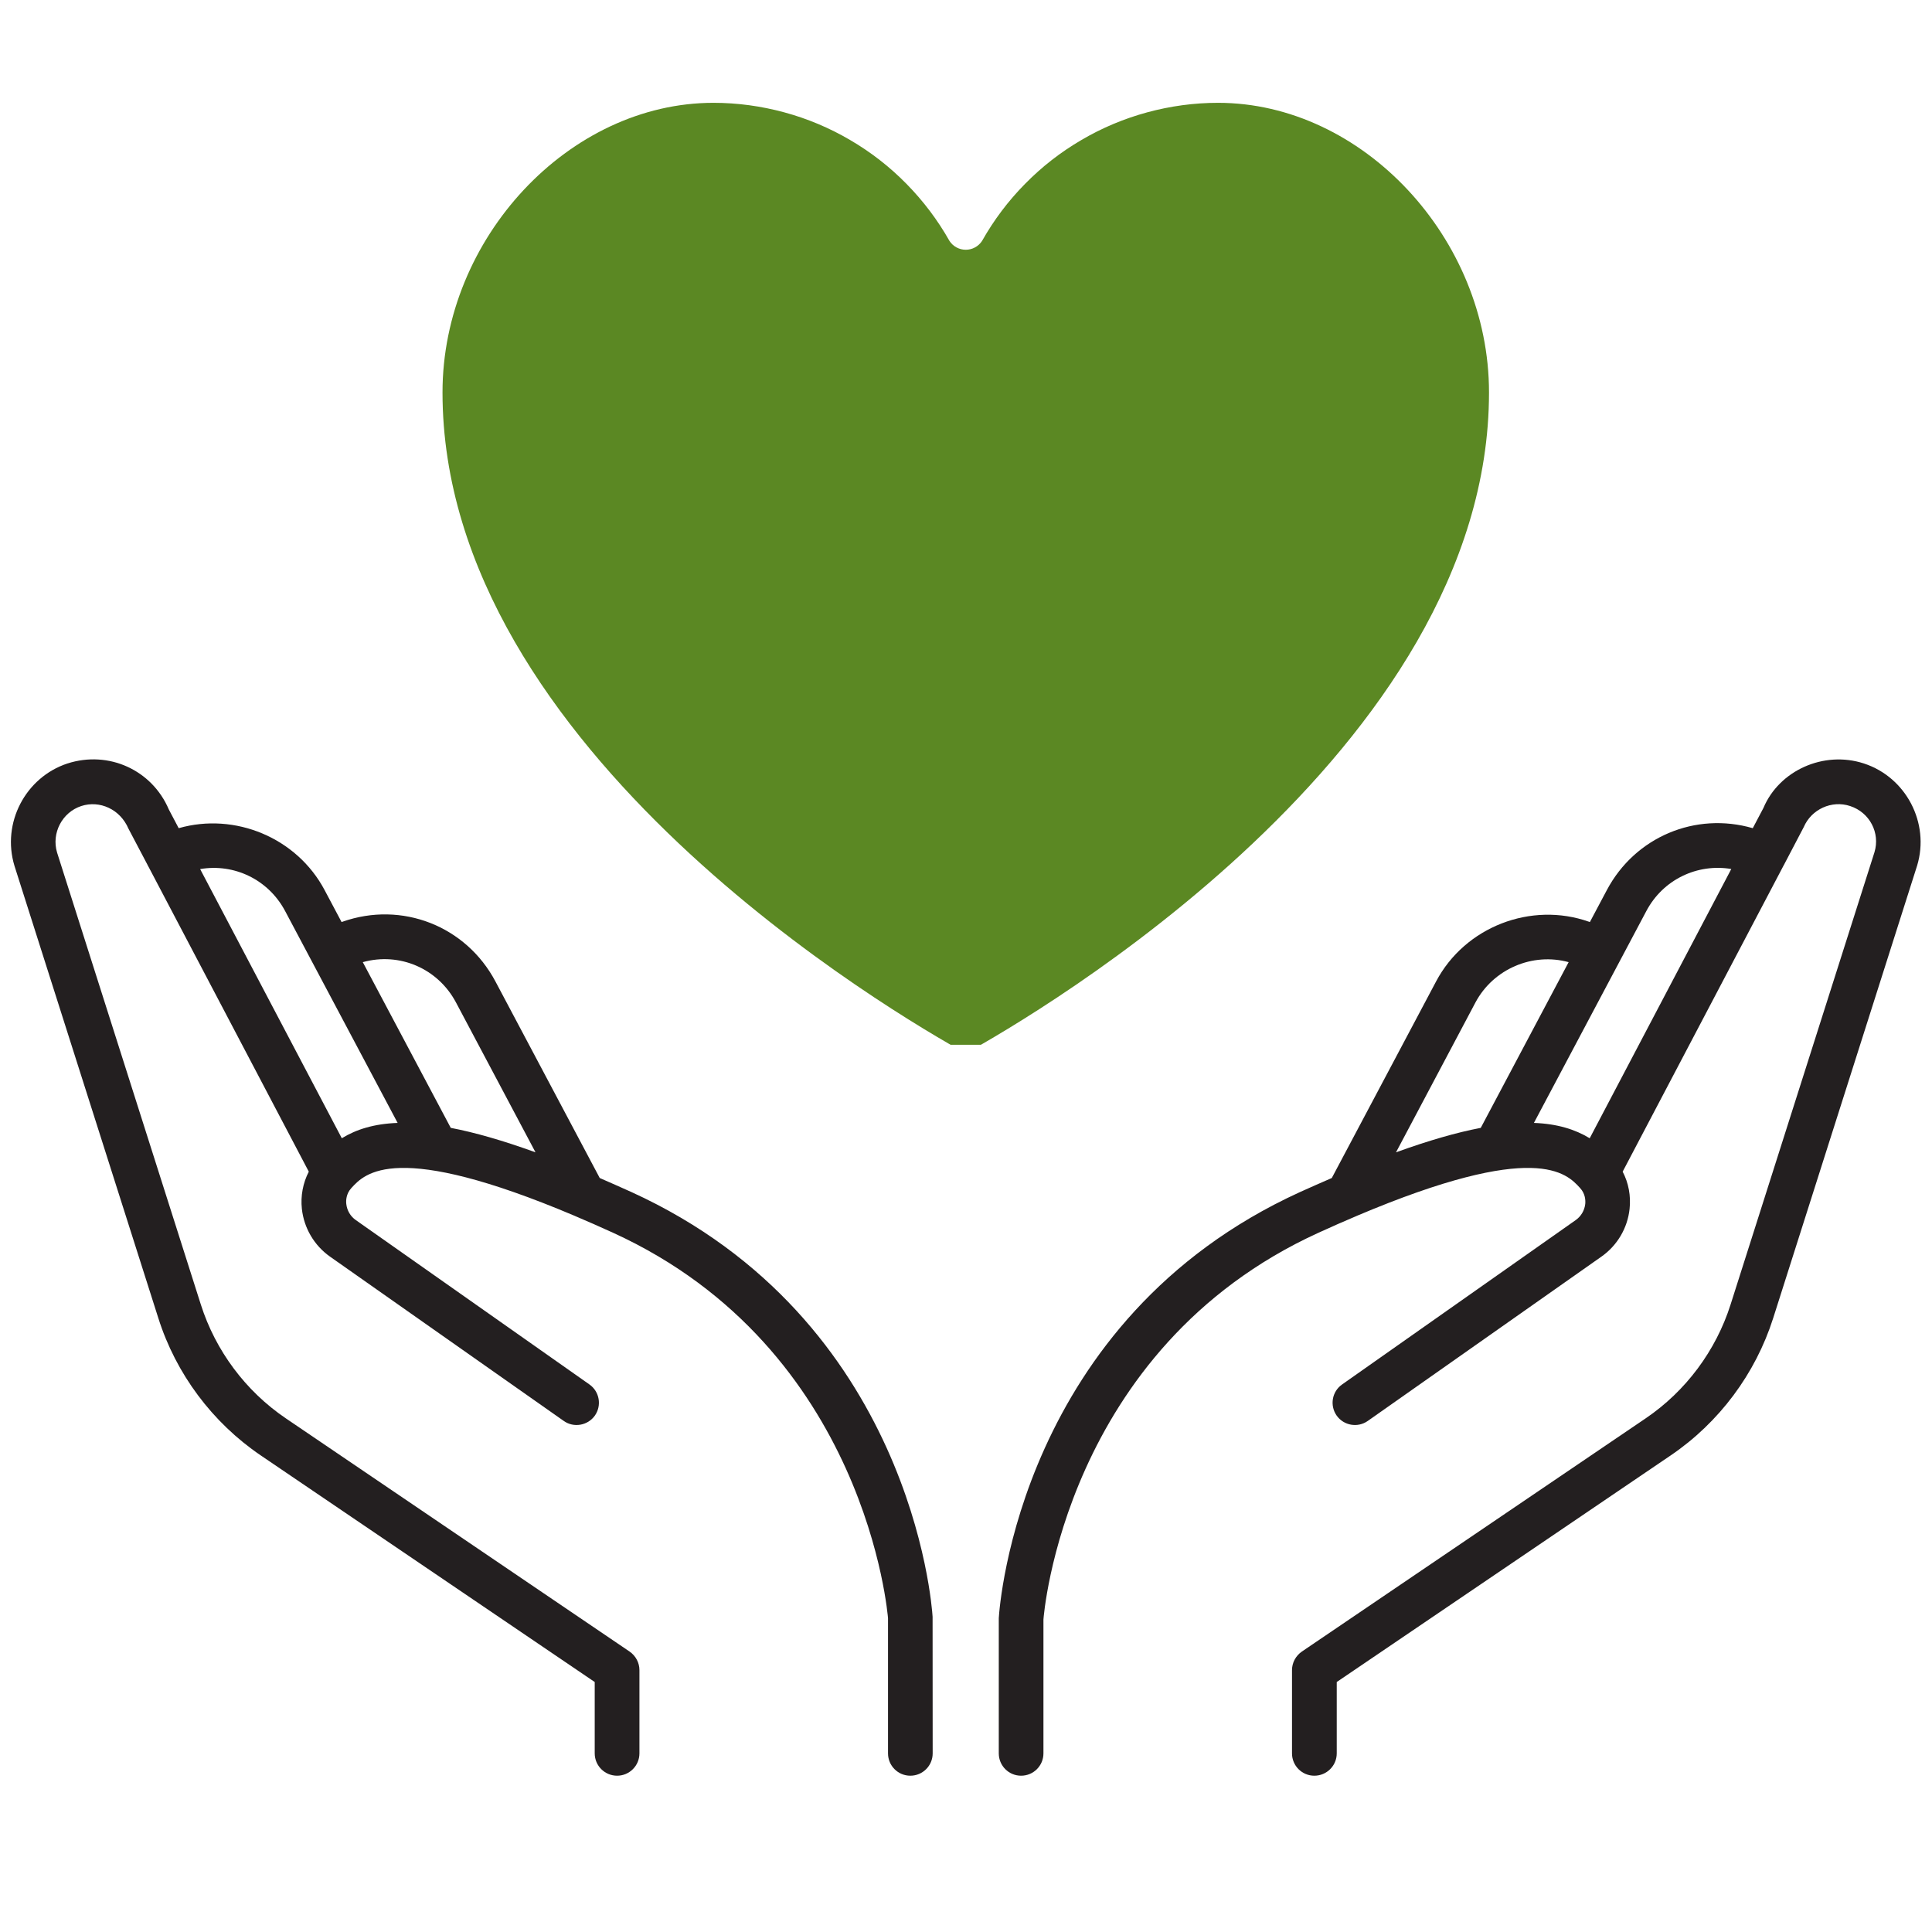 <svg xmlns="http://www.w3.org/2000/svg" xmlns:xlink="http://www.w3.org/1999/xlink" width="128" zoomAndPan="magnify" viewBox="0 0 96 96" height="128" preserveAspectRatio="xMidYMid meet" version="1.0"><defs><clipPath id="2dcb9f615e"><path d="M 49 37 L 95.625 37 L 95.625 89 L 49 89 Z M 49 37 " clip-rule="nonzero"/></clipPath><clipPath id="3c64eb156a"><path d="M 21.988 5.039 L 74 5.039 L 74 51.914 L 21.988 51.914 Z M 21.988 5.039 " clip-rule="nonzero"/></clipPath></defs><path fill="#231f20" d="M 14.168 45.27 L 19.758 55.797 C 18.598 55.84 17.711 56.113 16.984 56.559 L 9.945 43.184 C 11.633 42.895 13.332 43.699 14.168 45.27 Z M 22.656 49.809 L 26.609 57.258 C 24.977 56.668 23.59 56.27 22.398 56.043 L 18.027 47.809 C 19.852 47.301 21.758 48.121 22.656 49.809 Z M 31.379 59.234 C 30.832 58.988 30.305 58.754 29.801 58.535 L 24.617 48.766 C 23.156 46.012 19.969 44.758 17.016 45.801 L 16.973 45.816 L 16.129 44.227 C 14.75 41.625 11.672 40.352 8.879 41.152 L 8.391 40.227 C 7.555 38.258 5.395 37.277 3.348 37.938 C 1.258 38.629 0.074 40.902 0.719 43.023 L 7.867 65.496 C 8.742 68.262 10.551 70.684 12.953 72.316 L 29.551 83.578 L 29.551 87.125 C 29.551 87.738 30.051 88.234 30.664 88.234 C 31.273 88.234 31.773 87.738 31.773 87.125 L 31.773 82.988 C 31.773 82.621 31.59 82.277 31.285 82.066 L 14.203 70.477 C 12.207 69.125 10.711 67.117 9.98 64.824 L 2.836 42.363 C 2.547 41.402 3.086 40.363 4.039 40.051 C 4.953 39.754 5.969 40.207 6.383 41.176 L 7.332 42.977 C 7.344 43.008 7.359 43.039 7.379 43.066 L 15.344 58.219 C 15.055 58.777 14.93 59.422 15 60.07 C 15.105 61.023 15.613 61.887 16.398 62.441 L 28.012 70.605 C 28.504 70.957 29.203 70.84 29.559 70.34 C 29.91 69.836 29.789 69.145 29.289 68.793 L 17.68 60.625 C 17.414 60.441 17.242 60.148 17.207 59.824 C 17.188 59.656 17.195 59.324 17.457 59.035 C 18.129 58.301 19.641 56.641 28.555 60.414 C 28.566 60.422 28.578 60.426 28.59 60.43 C 29.18 60.68 29.801 60.953 30.461 61.254 C 43.105 67.027 44.117 80.344 44.125 80.406 L 44.125 87.125 C 44.125 87.738 44.621 88.234 45.234 88.234 C 45.848 88.234 46.344 87.738 46.344 87.125 L 46.34 80.336 C 46.305 79.738 45.266 65.574 31.379 59.234 " fill-opacity="1" fill-rule="nonzero"/><g clip-path="url(#2dcb9f615e)"><path fill="#231f20" d="M 73.316 49.809 C 74.203 48.145 76.152 47.316 77.945 47.809 L 73.578 56.043 C 72.387 56.27 71 56.668 69.367 57.258 Z M 81.805 45.27 C 82.633 43.703 84.34 42.895 86.027 43.18 L 78.992 56.559 C 78.266 56.117 77.375 55.84 76.219 55.797 Z M 92.621 37.938 C 90.617 37.281 88.406 38.289 87.625 40.145 L 87.094 41.152 C 84.254 40.328 81.25 41.578 79.844 44.227 L 79 45.816 L 78.957 45.801 C 76.078 44.785 72.797 46.051 71.359 48.766 L 66.176 58.535 C 65.668 58.754 65.141 58.988 64.594 59.234 C 50.707 65.574 49.668 79.738 49.629 80.406 L 49.629 87.125 C 49.629 87.738 50.125 88.234 50.738 88.234 C 51.352 88.234 51.848 87.738 51.848 87.125 L 51.848 80.477 C 51.855 80.344 52.867 67.027 65.516 61.254 C 66.172 60.953 66.797 60.68 67.387 60.43 C 67.398 60.426 67.41 60.422 67.422 60.414 C 76.332 56.641 77.848 58.301 78.516 59.035 C 78.781 59.324 78.785 59.656 78.77 59.824 C 78.734 60.148 78.559 60.441 78.297 60.625 L 66.688 68.793 C 66.184 69.145 66.066 69.836 66.418 70.34 C 66.773 70.84 67.469 70.957 67.965 70.605 L 79.574 62.441 C 80.363 61.887 80.871 61.023 80.973 60.07 C 81.043 59.422 80.922 58.777 80.629 58.219 L 88.625 43.008 C 88.629 43 88.637 42.988 88.641 42.98 L 89.629 41.094 C 90.008 40.211 91.02 39.75 91.93 40.051 C 92.902 40.367 93.434 41.383 93.141 42.348 L 85.992 64.82 C 85.262 67.117 83.766 69.125 81.773 70.477 L 64.688 82.066 C 64.383 82.277 64.199 82.621 64.199 82.988 L 64.199 87.125 C 64.199 87.738 64.695 88.234 65.309 88.234 C 65.922 88.234 66.422 87.738 66.422 87.125 L 66.422 83.578 L 83.02 72.316 C 85.422 70.684 87.227 68.266 88.109 65.496 L 95.262 43.008 C 95.898 40.898 94.715 38.625 92.621 37.938 " fill-opacity="1" fill-rule="nonzero"/></g><path fill="#231f20" d="M 47.984 48.199 C 44.848 46.422 28.727 36.867 26.945 27.266 C 25.816 21.172 28.504 15.273 33.48 12.918 C 34.883 12.254 36.332 11.93 37.781 11.93 C 41.094 11.93 44.398 13.633 47.137 16.883 C 47.559 17.383 48.414 17.383 48.836 16.883 C 52.77 12.215 57.875 10.73 62.492 12.918 C 67.469 15.273 70.16 21.172 69.023 27.266 C 67.25 36.859 51.121 46.422 47.984 48.199 Z M 71.211 27.672 C 72.523 20.586 69.332 13.695 63.445 10.91 C 58.277 8.465 52.449 9.848 47.984 14.504 C 43.523 9.848 37.703 8.465 32.531 10.91 C 26.645 13.695 23.449 20.586 24.762 27.672 C 26.918 39.293 46.625 50 47.461 50.445 C 47.625 50.535 47.805 50.582 47.984 50.582 C 48.164 50.582 48.348 50.535 48.512 50.445 C 49.348 50 69.055 39.293 71.211 27.672 " fill-opacity="1" fill-rule="nonzero"/><path fill="#231f20" d="M 48.512 42.695 C 48.375 42.621 34.93 35.316 33.59 28.07 C 33.473 27.465 32.898 27.066 32.293 27.18 C 31.691 27.293 31.293 27.871 31.402 28.473 C 32.941 36.766 46.867 44.336 47.461 44.652 C 47.629 44.742 47.809 44.785 47.984 44.785 C 48.379 44.785 48.762 44.57 48.965 44.199 C 49.254 43.656 49.051 42.984 48.512 42.695 " fill-opacity="1" fill-rule="nonzero"/><g clip-path="url(#3c64eb156a)"><path fill="#5b8823" d="M 47.988 52.34 C 51.398 50.457 73.988 37.309 73.988 19.5 C 73.988 11.836 67.699 5.109 60.523 5.109 C 59.332 5.109 58.156 5.27 57.004 5.582 C 55.855 5.895 54.762 6.352 53.734 6.957 C 52.703 7.559 51.77 8.285 50.934 9.137 C 50.094 9.988 49.383 10.934 48.797 11.973 C 48.707 12.109 48.59 12.215 48.449 12.293 C 48.305 12.371 48.152 12.41 47.988 12.41 C 47.824 12.41 47.672 12.371 47.527 12.293 C 47.383 12.215 47.27 12.109 47.18 11.973 C 46.594 10.934 45.879 9.988 45.043 9.137 C 44.207 8.285 43.273 7.559 42.242 6.957 C 41.211 6.352 40.121 5.895 38.969 5.582 C 37.816 5.27 36.645 5.109 35.453 5.109 C 28.277 5.109 21.988 11.836 21.988 19.5 C 21.988 37.309 44.578 50.457 47.988 52.34 Z M 47.988 52.34 " fill-opacity="1" fill-rule="nonzero"/></g></svg>